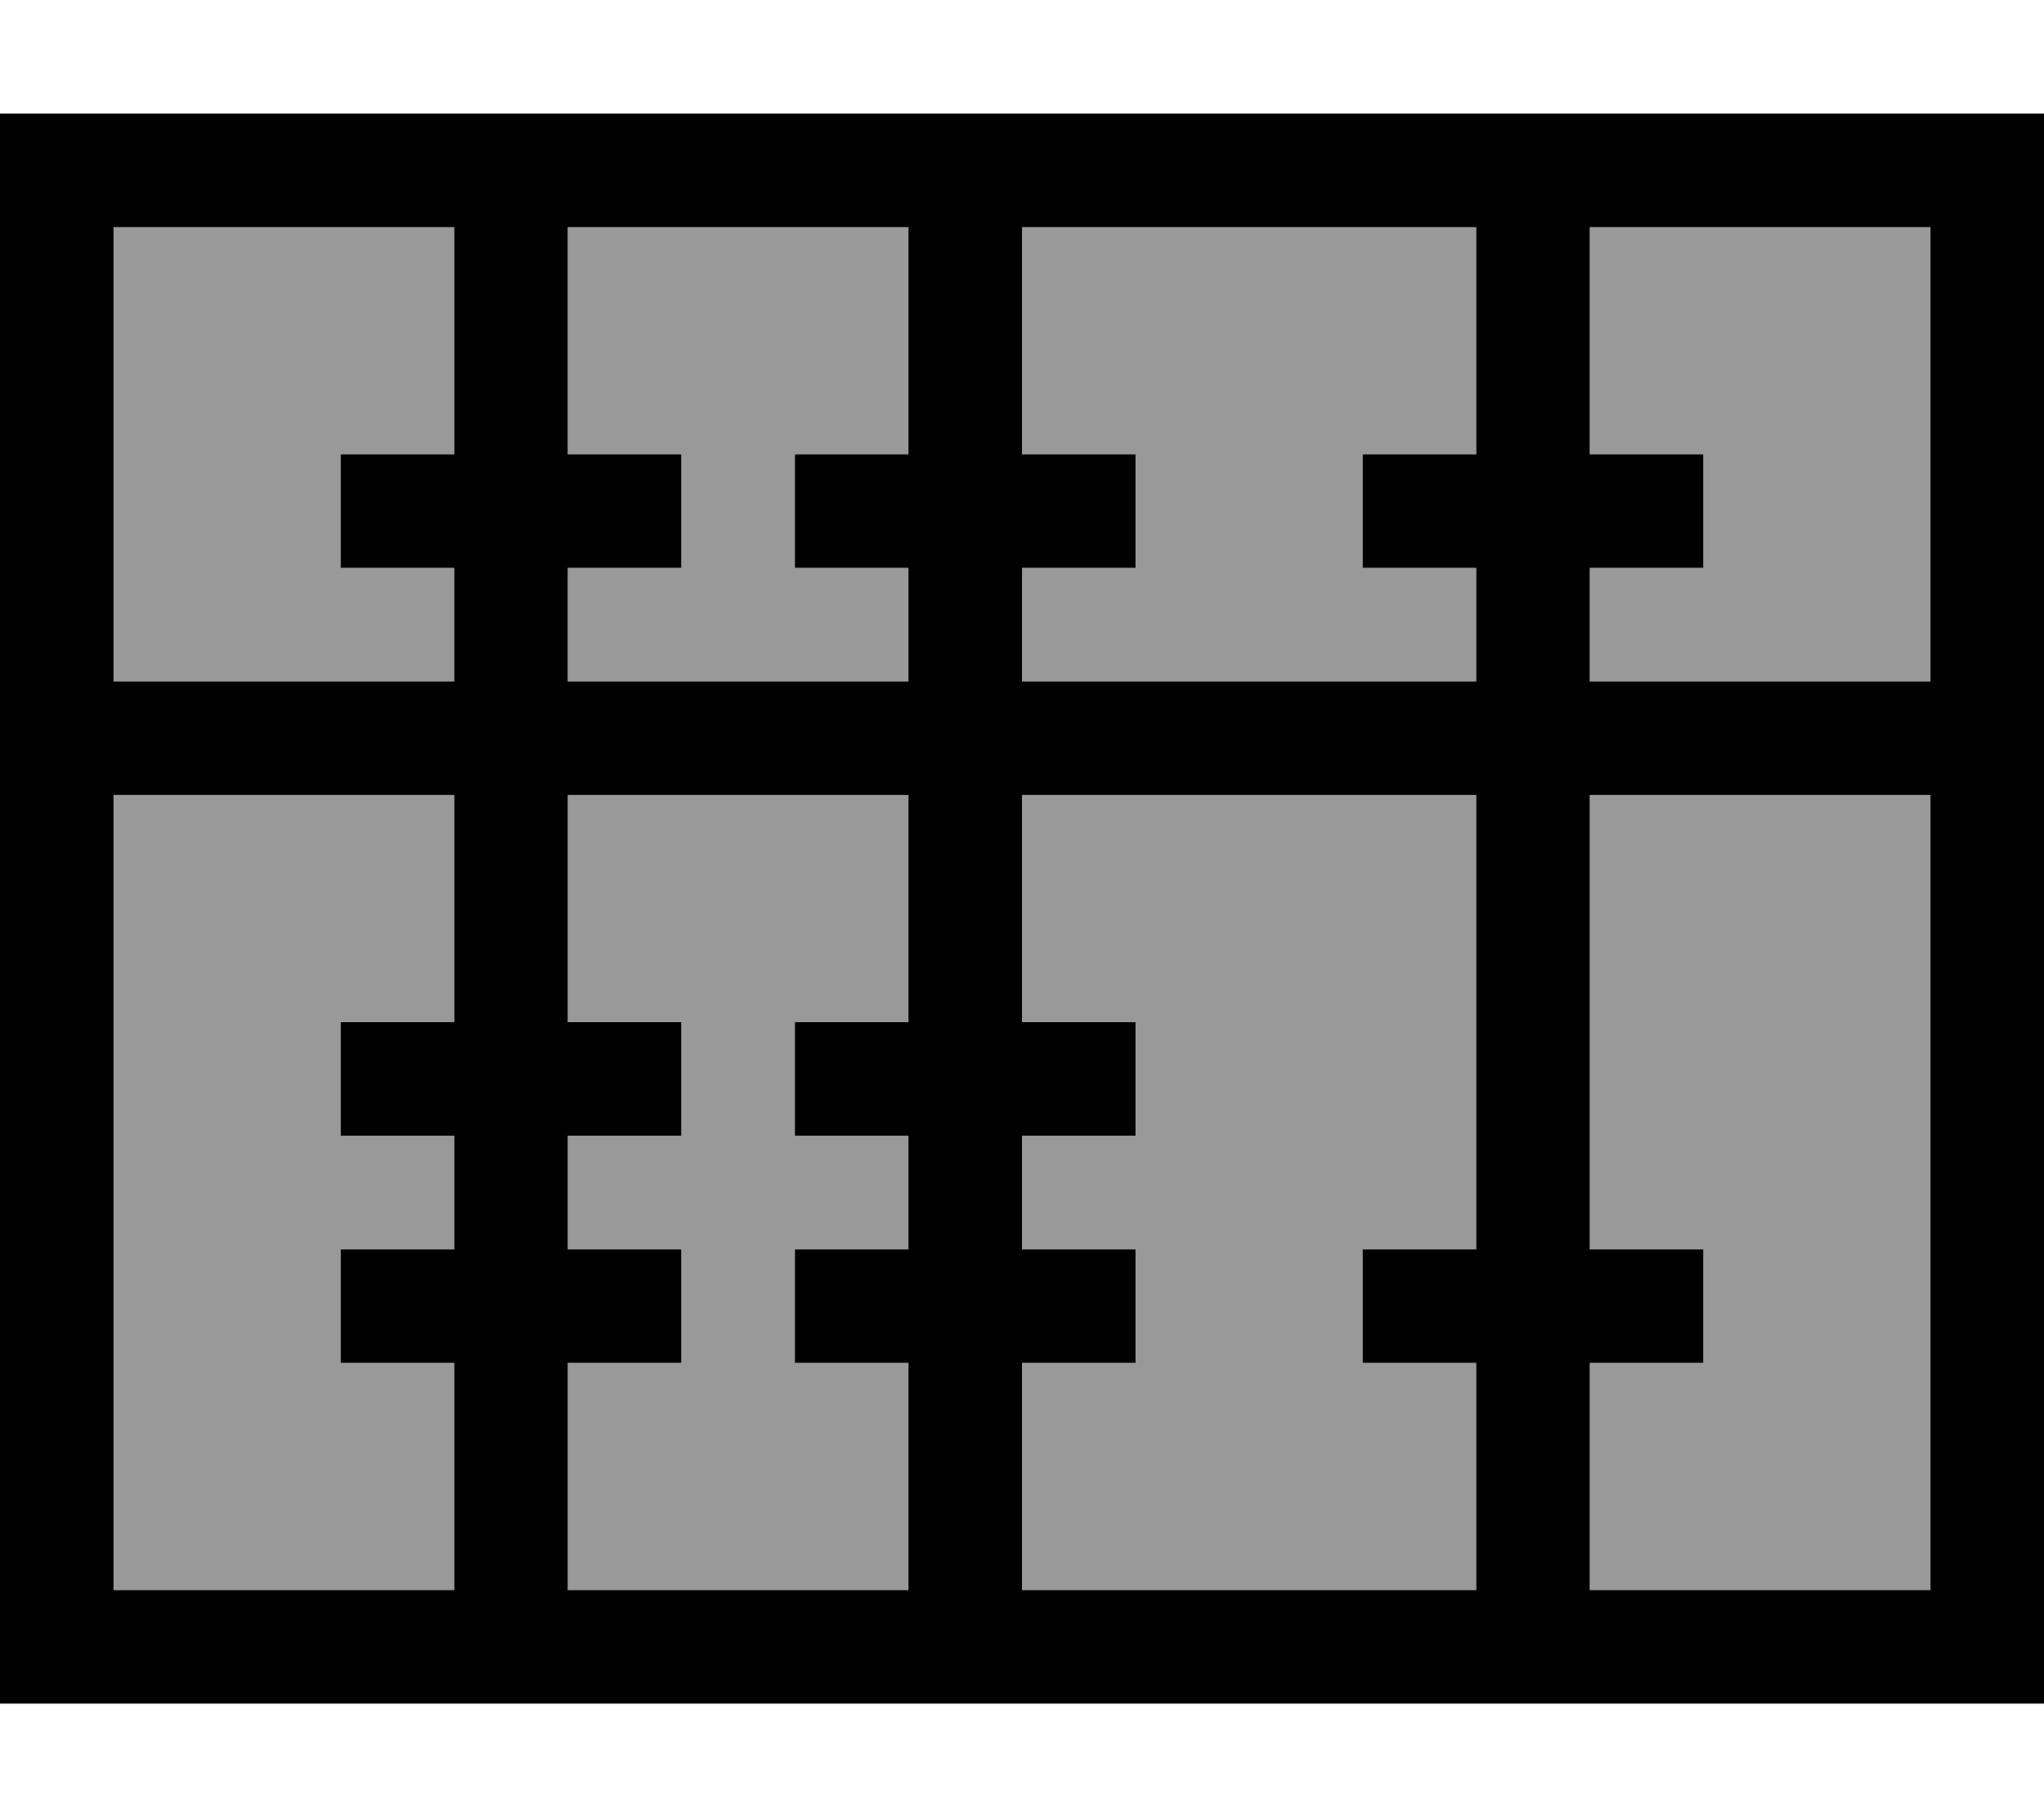 <svg xmlns="http://www.w3.org/2000/svg" viewBox="0 0 576 512"><!--! Font Awesome Pro 6.7.1 by @fontawesome - https://fontawesome.com License - https://fontawesome.com/license (Commercial License) Copyright 2024 Fonticons, Inc. --><defs><style>.fa-secondary{opacity:.4}</style></defs><path class="fa-secondary" d="M32 64l0 128 96 0 0-32-16 0-16 0 0-32 16 0 16 0 0-64L32 64zm0 160l0 224 96 0 0-64-16 0-16 0 0-32 16 0 16 0 0-32-16 0-16 0 0-32 16 0 16 0 0-64-96 0zM160 64l0 64 16 0 16 0 0 32-16 0-16 0 0 32 96 0 0-32-16 0-16 0 0-32 16 0 16 0 0-64-96 0zm0 160l0 64 16 0 16 0 0 32-16 0-16 0 0 32 16 0 16 0 0 32-16 0-16 0 0 64 96 0 0-64-16 0-16 0 0-32 16 0 16 0 0-32-16 0-16 0 0-32 16 0 16 0 0-64-96 0zM288 64l0 64 16 0 16 0 0 32-16 0-16 0 0 32 128 0 0-32-16 0-16 0 0-32 16 0 16 0 0-64L288 64zm0 160l0 64 16 0 16 0 0 32-16 0-16 0 0 32 16 0 16 0 0 32-16 0-16 0 0 64 128 0 0-64-16 0-16 0 0-32 16 0 16 0 0-128-128 0zM448 64l0 64 16 0 16 0 0 32-16 0-16 0 0 32 96 0 0-128-96 0zm0 160l0 128 16 0 16 0 0 32-16 0-16 0 0 64 96 0 0-224-96 0z"/><path class="fa-primary" d="M544 64l0 128-96 0 0-32 16 0 16 0 0-32-16 0-16 0 0-64 96 0zM416 128l-16 0-16 0 0 32 16 0 16 0 0 32-128 0 0-32 16 0 16 0 0-32-16 0-16 0 0-64 128 0 0 64zm-160 0l-16 0-16 0 0 32 16 0 16 0 0 32-96 0 0-32 16 0 16 0 0-32-16 0-16 0 0-64 96 0 0 64zm-128 0l-16 0-16 0 0 32 16 0 16 0 0 32-96 0L32 64l96 0 0 64zM32 448l0-224 96 0 0 64-16 0-16 0 0 32 16 0 16 0 0 32-16 0-16 0 0 32 16 0 16 0 0 64-96 0zm128-64l16 0 16 0 0-32-16 0-16 0 0-32 16 0 16 0 0-32-16 0-16 0 0-64 96 0 0 64-16 0-16 0 0 32 16 0 16 0 0 32-16 0-16 0 0 32 16 0 16 0 0 64-96 0 0-64zm128-64l16 0 16 0 0-32-16 0-16 0 0-64 128 0 0 128-16 0-16 0 0 32 16 0 16 0 0 64-128 0 0-64 16 0 16 0 0-32-16 0-16 0 0-32zm160 64l16 0 16 0 0-32-16 0-16 0 0-128 96 0 0 224-96 0 0-64zM32 32L0 32 0 64 0 448l0 32 32 0 512 0 32 0 0-32 0-384 0-32-32 0L32 32z"/></svg>